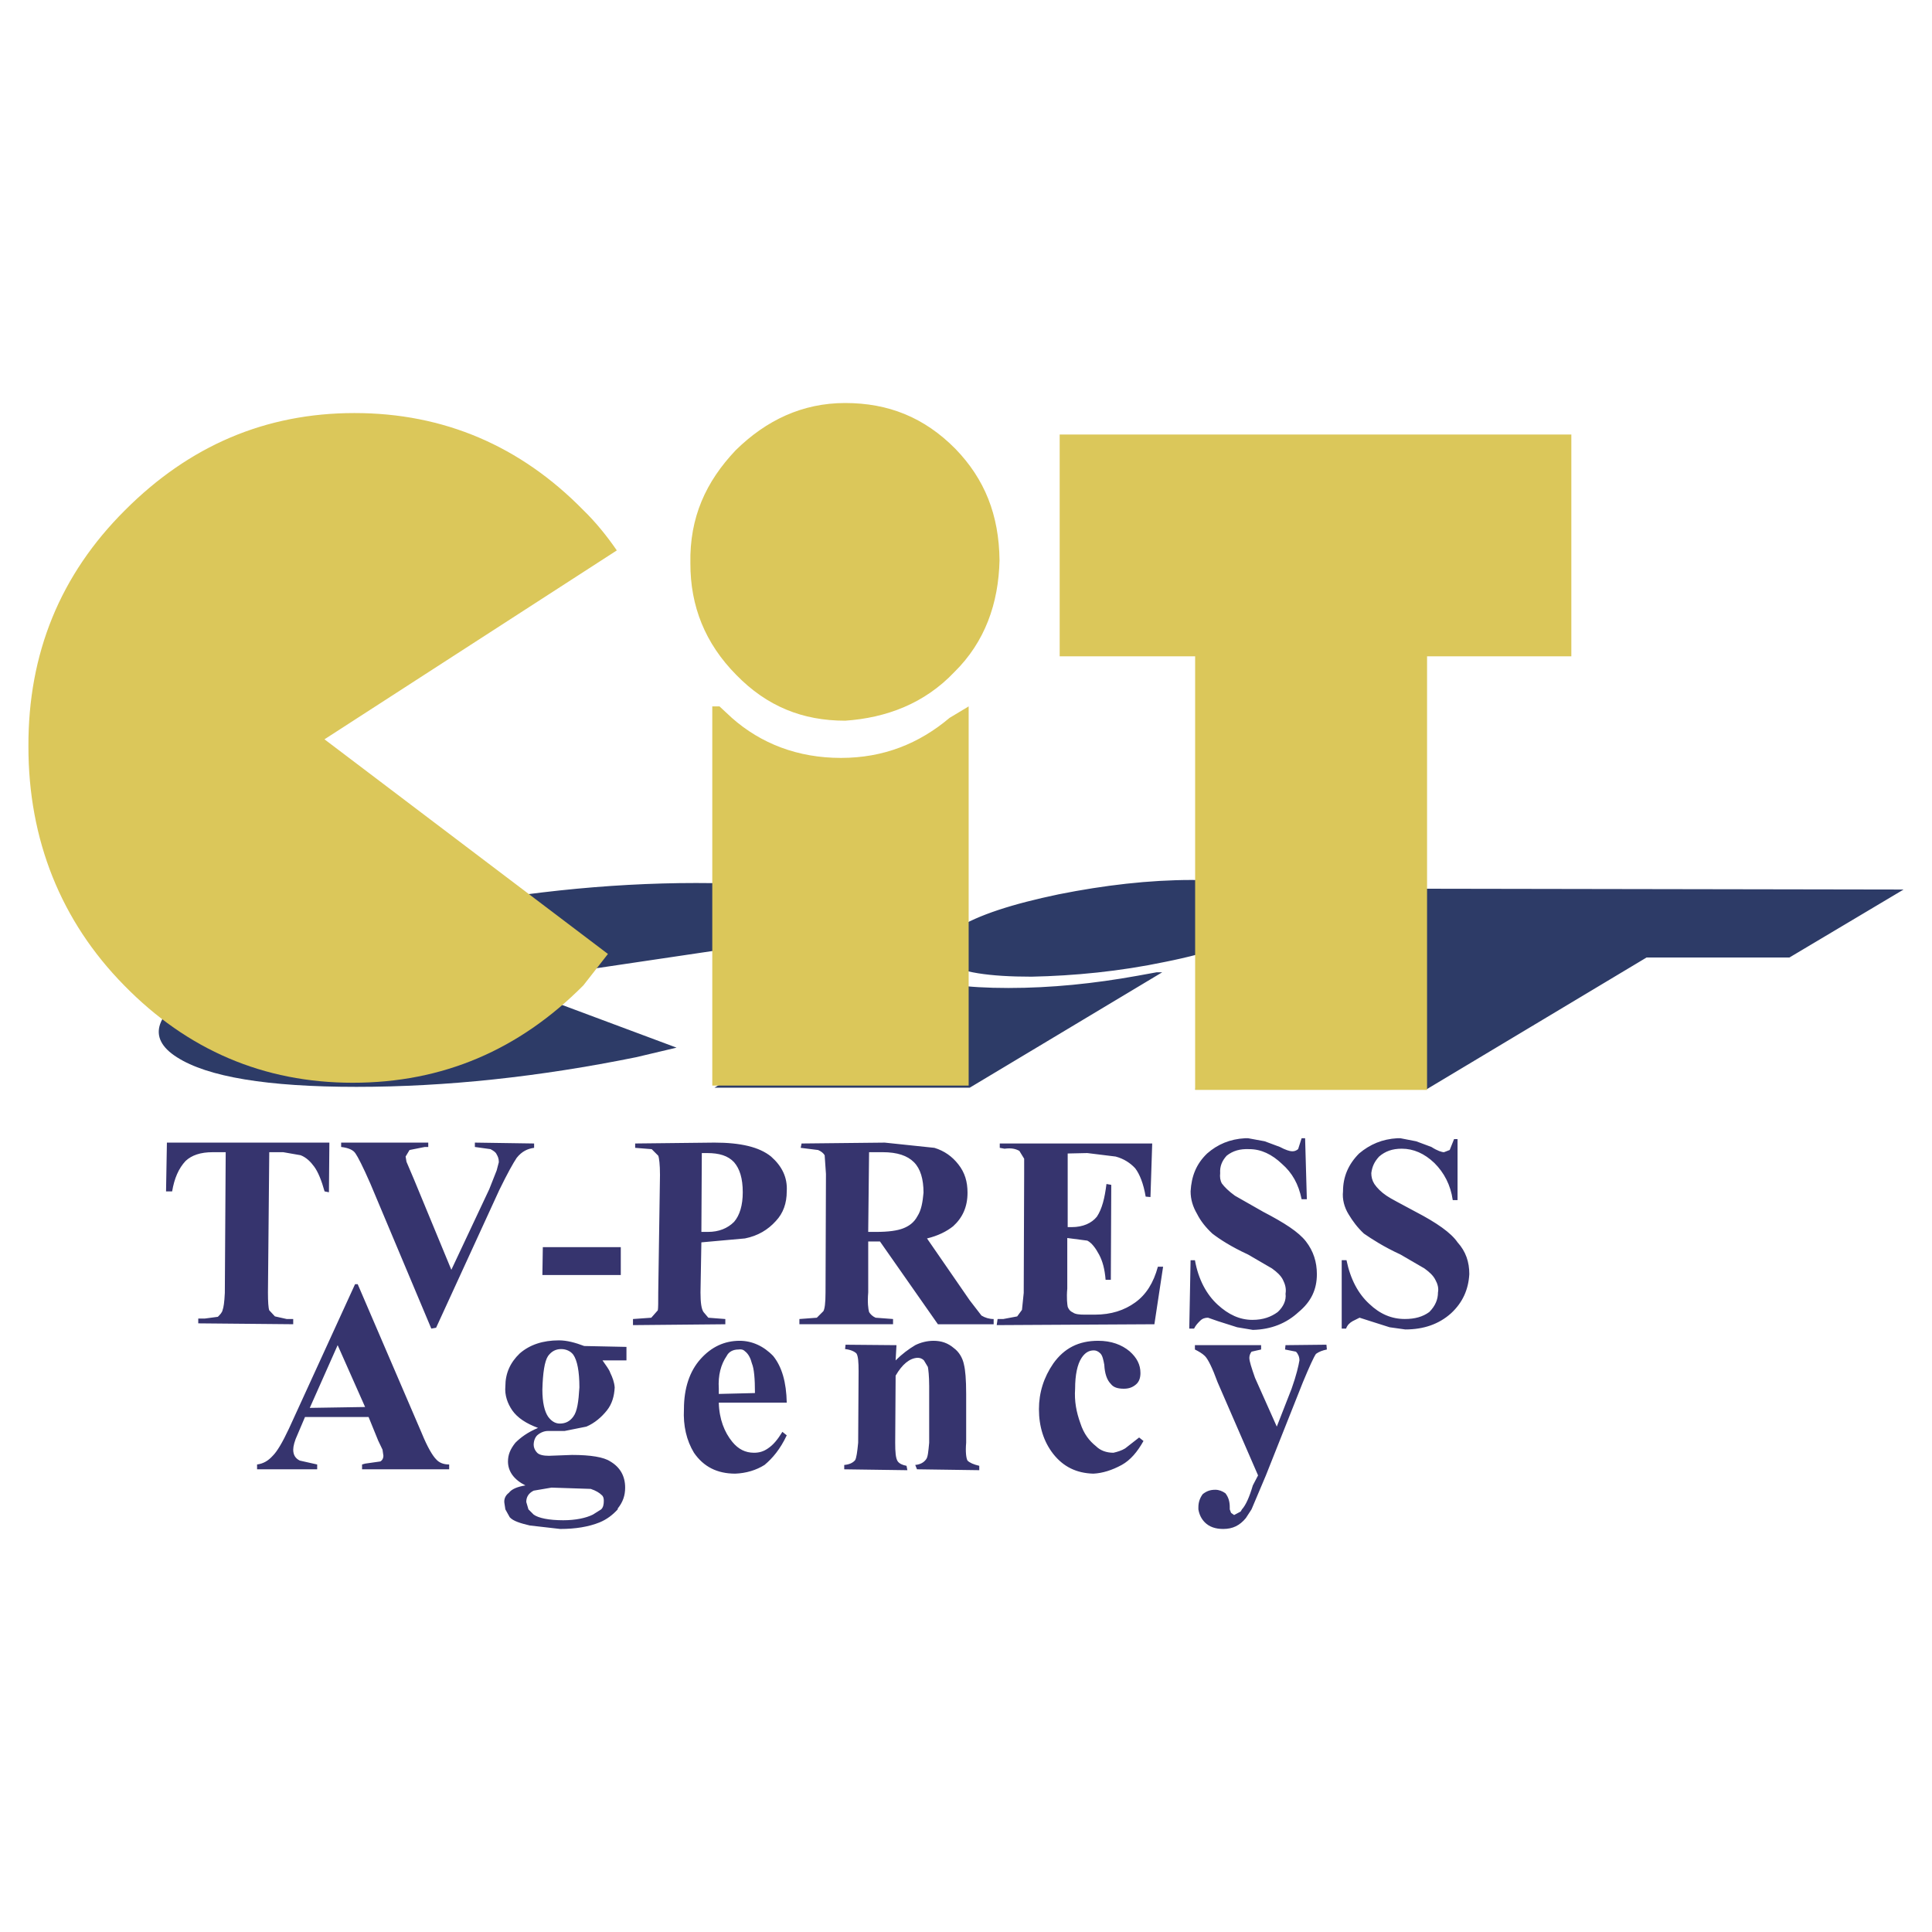 <?xml version="1.0" encoding="utf-8"?>
<!-- Generator: Adobe Illustrator 13.0.0, SVG Export Plug-In . SVG Version: 6.00 Build 14948)  -->
<!DOCTYPE svg PUBLIC "-//W3C//DTD SVG 1.0//EN" "http://www.w3.org/TR/2001/REC-SVG-20010904/DTD/svg10.dtd">
<svg version="1.0" id="Layer_1" xmlns="http://www.w3.org/2000/svg" xmlns:xlink="http://www.w3.org/1999/xlink" x="0px" y="0px"
	 width="192.756px" height="192.756px" viewBox="0 0 192.756 192.756" enable-background="new 0 0 192.756 192.756"
	 xml:space="preserve">
<g>
	<polygon fill-rule="evenodd" clip-rule="evenodd" fill="#FFFFFF" points="0,0 192.756,0 192.756,192.756 0,192.756 0,0 	"/>
	<path fill-rule="evenodd" clip-rule="evenodd" fill="#2D3B67" d="M127.602,89.184c1.391,0.913,1.044,1.999-1.217,3.39
		c-2.26,1.304-5.562,2.477-10.125,3.39c-4.563,0.956-9.083,1.391-13.342,1.479c-4.259,0-7.084-0.436-8.562-1.392
		c-1.521-0.956-1.13-2.086,1.043-3.39c2.216-1.391,5.649-2.477,10.213-3.433c4.562-0.913,9.039-1.434,13.298-1.434
		C123.213,87.793,126.081,88.228,127.602,89.184L127.602,89.184z M115.391,97.006l-1.912,0.348
		c-4.347,0.783-8.605,1.217-12.864,1.217c-4.302,0-7.257-0.434-8.865-1.217l-0.652-0.348h-0.651L71.28,108.521h25.467l19.208-11.516
		H115.391L115.391,97.006z M138.901,88.662l51.02,0.087l-11.386,6.779h-14.254l-21.903,13.124h-23.163l21.859-13.167h-13.516
		L138.901,88.662L138.901,88.662z M88.707,92.269l-38.678,5.737l17.47,6.518l-4.042,0.957c-9.648,1.955-18.904,2.955-27.9,2.955
		c-8.909,0-14.863-1-17.905-2.955c-3.085-1.955-2.216-4.434,2.477-7.258c4.65-2.825,11.82-5.215,21.512-7.17
		c9.648-1.956,18.904-2.955,27.813-2.955s14.906,1,17.948,2.955C88.011,91.4,88.446,91.834,88.707,92.269L88.707,92.269z"/>
	<path fill-rule="evenodd" clip-rule="evenodd" fill="#DBC75A" d="M95.319,44.778c2.904,2.998,4.358,6.567,4.404,11.136
		c-0.098,4.283-1.455,8.138-4.505,11.136c-2.978,3.141-6.777,4.568-10.892,4.854c-4.259,0-7.805-1.428-10.868-4.568
		c-3.106-3.141-4.589-6.854-4.578-11.137c-0.089-4.568,1.542-8.138,4.52-11.279c3.05-2.998,6.661-4.711,10.92-4.711
		C88.624,40.209,92.212,41.637,95.319,44.778L95.319,44.778z M96.643,70.477l-1.9,1.142c-3.049,2.57-6.587,3.998-10.846,3.998
		c-4.303,0-7.979-1.428-10.883-3.998l-1.229-1.142h-0.721v37.833h25.579V70.477L96.643,70.477L96.643,70.477z M105.725,43.351
		h51.048V65.48h-14.395v43.26h-23.139V65.48h-13.515V43.351L105.725,43.351z M61.54,54.915L32.374,73.761l28.28,21.416l-2.456,3.14
		c-6.405,6.426-14.005,9.709-23,9.709c-8.909,0-16.521-3.283-22.805-9.709c-6.328-6.423-9.566-14.562-9.557-23.842
		c-0.034-9.28,3.174-17.132,9.622-23.557c6.405-6.425,14.004-9.708,22.914-9.708c8.909,0,16.563,3.284,22.848,9.708
		C59.403,52.06,60.559,53.487,61.54,54.915L61.54,54.915z"/>
	<path fill-rule="evenodd" clip-rule="evenodd" fill="#36346E" d="M106.524,115.084v7.346h0.392c1.13,0,1.999-0.393,2.521-1.043
		c0.521-0.783,0.782-1.869,0.956-3.26l0.478,0.086l-0.043,9.475h-0.521c-0.087-1.086-0.305-1.869-0.652-2.52
		c-0.348-0.652-0.738-1.174-1.173-1.391l-1.999-0.262v5.041c-0.087,0.957,0,1.607,0.043,1.826c0.087,0.217,0.218,0.434,0.521,0.564
		c0.218,0.174,0.652,0.217,1.174,0.217h0.999c1.651,0,2.955-0.434,4.042-1.217c1.086-0.781,1.825-1.955,2.26-3.564h0.521
		l-0.869,5.738l-15.732,0.086l0.088-0.607h0.564l1.391-0.262l0.478-0.652l0.174-1.693l0.044-11.951v-1.436l-0.479-0.781
		c-0.391-0.217-0.825-0.305-1.477-0.217l-0.479-0.088v-0.434h15.21l-0.174,5.344l-0.478-0.043c-0.218-1.303-0.608-2.26-1.043-2.824
		c-0.479-0.521-1.13-0.957-1.956-1.174l-2.824-0.348L106.524,115.084L106.524,115.084z M93.227,114.52
		c1,0.305,1.781,0.869,2.39,1.652c0.652,0.824,0.913,1.738,0.913,2.824c0,1.391-0.478,2.477-1.434,3.346
		c-0.652,0.521-1.521,0.957-2.608,1.217l4.259,6.172l1.173,1.521c0.348,0.217,0.782,0.348,1.217,0.348v0.521h-5.562l-5.78-8.258
		h-1.173v5.084c-0.087,1,0,1.652,0.087,1.957c0.13,0.217,0.348,0.434,0.652,0.564l1.738,0.131v0.521h-9.343V131.6l1.738-0.131
		l0.652-0.652c0.13-0.217,0.217-0.781,0.217-1.869l0.043-11.82l-0.13-1.869c-0.13-0.217-0.348-0.391-0.652-0.521l-1.738-0.217
		l0.087-0.434l8.3-0.088L93.227,114.52L93.227,114.52z M86.708,114.955l-0.087,7.953h0.782c1.26,0,2.129-0.131,2.694-0.35
		c0.565-0.217,1.086-0.564,1.434-1.217c0.391-0.607,0.521-1.391,0.609-2.346c0-1.348-0.304-2.391-0.957-3.043
		c-0.652-0.65-1.651-0.998-3.129-0.998H86.708L86.708,114.955z M139.727,113.564l1.564,0.303l1.521,0.566
		c0.608,0.391,1.043,0.521,1.26,0.521l0.565-0.219l0.435-1.086h0.348v6.084h-0.479c-0.217-1.521-0.869-2.738-1.825-3.693
		c-0.999-0.957-2.086-1.434-3.259-1.434c-0.956,0-1.651,0.26-2.26,0.781c-0.479,0.521-0.695,1-0.782,1.652
		c0,0.391,0.087,0.738,0.304,1.086c0.261,0.391,0.695,0.826,1.217,1.174c0.435,0.303,1.391,0.781,2.912,1.607
		c2.086,1.086,3.52,2.086,4.172,3.041c0.826,0.914,1.173,1.957,1.173,3.174c-0.086,1.521-0.651,2.824-1.825,3.91
		c-1.217,1.088-2.737,1.609-4.562,1.609l-1.564-0.219l-1.912-0.607l-1.087-0.348l-0.695,0.348c-0.304,0.174-0.521,0.391-0.651,0.738
		h-0.435v-6.822h0.478c0.392,1.912,1.174,3.346,2.26,4.346c1.087,1.043,2.26,1.521,3.563,1.521c1,0,1.782-0.219,2.434-0.695
		c0.608-0.609,0.869-1.262,0.869-1.957c0.087-0.434-0.043-0.869-0.261-1.26c-0.217-0.434-0.608-0.781-1.086-1.129l-2.391-1.391
		c-1.694-0.783-2.824-1.521-3.65-2.088c-0.651-0.607-1.13-1.26-1.521-1.912c-0.435-0.695-0.652-1.52-0.565-2.303
		c0-1.434,0.521-2.693,1.608-3.781c1.086-0.912,2.303-1.434,3.824-1.52H139.727L139.727,113.564z M129.514,114.65l0.348-1.086h0.349
		l0.173,6.084h-0.521c-0.304-1.521-0.956-2.652-1.955-3.521c-1-0.955-2.086-1.477-3.26-1.477c-0.956-0.043-1.651,0.174-2.26,0.652
		c-0.478,0.521-0.695,1.086-0.651,1.738c-0.044,0.391,0,0.738,0.174,1.043c0.261,0.348,0.695,0.781,1.304,1.217l2.824,1.607
		c2.086,1.086,3.521,2,4.259,2.955c0.739,0.955,1.087,2.043,1.087,3.26c0,1.521-0.565,2.738-1.825,3.781
		c-1.217,1.129-2.737,1.738-4.563,1.781l-1.564-0.262l-1.912-0.607l-0.999-0.348c-0.305,0-0.565,0.086-0.782,0.305
		c-0.218,0.217-0.435,0.434-0.608,0.781h-0.479l0.131-6.822h0.435c0.348,1.955,1.173,3.434,2.26,4.432
		c1.086,1,2.216,1.521,3.477,1.521c1.086,0,1.869-0.305,2.521-0.781c0.564-0.521,0.869-1.174,0.782-1.826
		c0.087-0.521-0.044-0.955-0.261-1.391c-0.218-0.434-0.608-0.781-1.087-1.129l-2.39-1.391c-1.695-0.783-2.825-1.521-3.563-2.088
		c-0.652-0.607-1.174-1.26-1.521-1.955c-0.435-0.738-0.651-1.477-0.651-2.26c0.087-1.521,0.564-2.738,1.651-3.781
		c1.043-0.912,2.26-1.434,3.78-1.52h0.305l1.651,0.303l1.521,0.566c0.565,0.303,1,0.434,1.217,0.434
		C129.123,114.867,129.297,114.824,129.514,114.65L129.514,114.65z M129.297,134.857l-1.087-0.217l0.044-0.434l4.085-0.045
		l0.043,0.479c-0.435,0.088-0.781,0.217-1.086,0.436c-0.218,0.303-0.651,1.26-1.304,2.824l-3.694,9.301l-1.434,3.389l-0.565,0.869
		c-0.608,0.738-1.304,1.086-2.26,1.086c-0.782,0-1.391-0.217-1.825-0.65c-0.348-0.348-0.564-0.783-0.651-1.305v-0.217
		c0-0.521,0.174-0.957,0.435-1.305c0.391-0.303,0.738-0.434,1.26-0.434c0.348,0,0.695,0.131,1,0.348
		c0.304,0.391,0.435,0.826,0.435,1.391v0.217l0.13,0.348l0.305,0.217l0.651-0.348l0.131-0.217c0.391-0.434,0.738-1.217,1.086-2.391
		l0.521-0.998l-4.041-9.301c-0.521-1.434-0.956-2.303-1.261-2.607c-0.261-0.262-0.651-0.479-0.999-0.652v-0.434h6.605v0.434
		c-0.435,0.088-0.739,0.174-0.956,0.217c-0.131,0.174-0.218,0.393-0.218,0.609c0,0.348,0.218,1,0.565,1.998l2.173,4.869l1.478-3.781
		c0.479-1.348,0.695-2.305,0.782-2.826C129.645,135.379,129.514,135.076,129.297,134.857L129.297,134.857z M112.131,138.553
		c-0.608,0-1.043-0.131-1.304-0.479c-0.392-0.391-0.608-1.043-0.652-1.912c-0.087-0.479-0.174-0.912-0.391-1.131
		c-0.218-0.217-0.435-0.303-0.652-0.303c-0.478,0-0.869,0.217-1.217,0.738c-0.435,0.652-0.651,1.738-0.651,3.086
		c-0.087,1.26,0.13,2.346,0.521,3.432c0.348,1.088,0.912,1.783,1.564,2.305c0.435,0.434,1.043,0.652,1.738,0.652
		c0.391-0.088,0.826-0.219,1.173-0.436l1.391-1.086l0.435,0.348c-0.607,1.086-1.304,1.912-2.172,2.391
		c-0.957,0.521-1.913,0.824-2.825,0.869c-1.695-0.045-2.999-0.695-3.998-1.957c-0.956-1.217-1.435-2.736-1.435-4.477
		c0-1.65,0.479-3.172,1.435-4.562c1.086-1.521,2.521-2.26,4.476-2.26c1.304,0,2.348,0.391,3.129,1.043
		c0.739,0.652,1.087,1.348,1.087,2.174c0,0.477-0.131,0.869-0.435,1.129C113,138.422,112.609,138.553,112.131,138.553
		L112.131,138.553z M96.529,145.723c0.217,0.217,0.608,0.391,1.173,0.521v0.436l-6.215-0.088l-0.173-0.434
		c0.521-0.045,0.869-0.262,1.086-0.566c0.173-0.217,0.217-0.738,0.304-1.65v-5.65c0-1.043-0.087-1.695-0.131-1.912l-0.391-0.652
		c-0.217-0.217-0.434-0.26-0.652-0.26c-0.782,0.043-1.521,0.652-2.173,1.781l-0.043,6.693c0,0.912,0.043,1.564,0.26,1.869
		c0.174,0.217,0.435,0.348,0.87,0.434l0.086,0.436l-6.301-0.088v-0.434c0.521-0.045,0.869-0.219,1.086-0.479
		c0.13-0.217,0.217-0.826,0.304-1.738l0.043-7.127c0-0.914-0.043-1.521-0.217-1.783c-0.217-0.217-0.652-0.391-1.13-0.434
		l0.043-0.436l5.084,0.045l-0.087,1.52c0.652-0.65,1.304-1.129,1.956-1.52c0.521-0.262,1.173-0.436,1.825-0.436
		c0.782,0,1.434,0.217,2.042,0.738c0.478,0.348,0.869,0.957,1,1.652c0.13,0.521,0.217,1.477,0.217,2.912v4.867
		C96.312,144.854,96.399,145.506,96.529,145.723L96.529,145.723z M21.216,114.955c-1.217,0-2.086,0.303-2.694,0.869
		c-0.695,0.738-1.13,1.738-1.348,3.041h-0.608l0.086-4.867h16.21l-0.044,4.955l-0.435-0.088c-0.304-1.086-0.651-1.955-1.042-2.477
		c-0.348-0.479-0.783-0.912-1.348-1.131l-1.738-0.303h-1.391l-0.13,13.992c0,0.914,0.043,1.564,0.13,1.783l0.565,0.607l1.173,0.262
		h0.652v0.521l-9.474-0.088v-0.479h0.652l1.304-0.174c0.217-0.217,0.435-0.434,0.478-0.695c0.087-0.217,0.174-0.738,0.217-1.693
		l0.087-14.037H21.216L21.216,114.955z M47.378,113.998l5.91,0.088v0.434c-0.652,0.088-1.217,0.348-1.738,1
		c-0.348,0.521-0.913,1.521-1.738,3.215l-6.302,13.734l-0.478,0.086l-6.084-14.471c-0.739-1.695-1.26-2.695-1.478-3
		c-0.217-0.348-0.696-0.564-1.434-0.65v-0.436h8.691v0.436H42.38l-1.521,0.303l-0.391,0.652l0.087,0.521l0.739,1.738l3.737,9.039
		l3.781-8.039l0.738-1.869l0.218-0.826c0-0.348-0.087-0.564-0.218-0.781c-0.086-0.217-0.304-0.348-0.608-0.521l-1.564-0.217V113.998
		L47.378,113.998z M35.688,128.123l6.388,14.861c0.565,1.391,1.086,2.26,1.434,2.607c0.304,0.348,0.739,0.521,1.304,0.521v0.479
		h-8.691v-0.479l0.304-0.086l1.521-0.217c0.217-0.131,0.304-0.348,0.304-0.566l-0.087-0.607l-0.435-0.912l-0.956-2.348h-6.345
		l-0.739,1.738c-0.304,0.652-0.435,1.174-0.435,1.521c0,0.521,0.217,0.869,0.652,1.086l1.738,0.391v0.479h-5.997v-0.479
		c0.652-0.086,1.13-0.391,1.564-0.869c0.435-0.434,0.956-1.303,1.608-2.693l6.605-14.428H35.688L35.688,128.123z M70.02,115.041
		l-0.043,7.867h0.652c1.086,0,1.956-0.35,2.607-1c0.565-0.652,0.869-1.652,0.869-2.955c0-1.391-0.304-2.348-0.869-3
		c-0.608-0.65-1.478-0.912-2.694-0.912H70.02L70.02,115.041z M63.37,114.52v-0.434l7.91-0.088c2.607,0,4.476,0.436,5.65,1.391
		c1.086,0.957,1.651,2.086,1.564,3.477c0,1.174-0.348,2.174-1.087,2.955c-0.782,0.869-1.782,1.479-3.085,1.738l-4.346,0.391
		l-0.087,4.998c0,1,0.087,1.652,0.304,1.957l0.478,0.564l1.695,0.131v0.521l-9.213,0.086V131.6l1.825-0.131l0.652-0.738
		c0.043-0.219,0.043-0.783,0.043-1.783l0.174-11.732c0-1.043-0.087-1.695-0.174-1.912l-0.652-0.652L63.37,114.52L63.37,114.52z
		 M54.157,124.428h7.779v2.781h-7.822L54.157,124.428L54.157,124.428z M78.494,139.943h-6.78c0.043,1.65,0.565,2.955,1.347,3.91
		c0.608,0.74,1.304,1.088,2.173,1.088c0.521,0,0.956-0.131,1.391-0.436c0.521-0.348,0.956-0.869,1.434-1.65l0.435,0.348
		c-0.652,1.391-1.434,2.303-2.217,2.955c-0.826,0.521-1.825,0.824-2.912,0.869c-1.825,0-3.172-0.695-4.128-2.086
		c-0.739-1.217-1.086-2.695-1-4.348c0-2.086,0.565-3.779,1.651-4.996s2.39-1.826,3.911-1.826c1.217,0,2.39,0.521,3.346,1.521
		C78.016,136.379,78.451,137.9,78.494,139.943L78.494,139.943z M74.322,134.814c-0.174-0.174-0.391-0.217-0.652-0.174
		c-0.521,0-0.956,0.217-1.173,0.652c-0.565,0.826-0.869,1.912-0.782,3.26v0.521l3.607-0.088c0-1.434-0.086-2.434-0.304-2.955
		C74.887,135.51,74.67,135.076,74.322,134.814L74.322,134.814z M61.328,138.422c-0.043,0.869-0.261,1.652-0.783,2.303
		c-0.521,0.652-1.216,1.26-2.042,1.609l-2.173,0.434h-1.651c-0.348,0-0.739,0.131-1.086,0.436c-0.217,0.217-0.348,0.564-0.348,0.955
		c0,0.262,0.13,0.564,0.348,0.783c0.217,0.217,0.652,0.303,1.173,0.303l2.303-0.086c1.869,0,3.172,0.217,3.825,0.652
		c0.956,0.564,1.477,1.434,1.477,2.607c0,0.781-0.217,1.434-0.739,2.086v0.086c-0.521,0.564-1.086,1-1.825,1.305
		c-1.086,0.434-2.39,0.65-3.911,0.65l-3.042-0.348c-0.913-0.217-1.651-0.434-1.999-0.824l-0.435-0.783l-0.087-0.564
		c-0.087-0.436,0.087-0.826,0.435-1.086c0.304-0.393,0.869-0.609,1.651-0.74c-1.13-0.564-1.738-1.391-1.738-2.389
		c0-0.652,0.217-1.217,0.739-1.869c0.521-0.521,1.217-1.043,2.26-1.479c-1.173-0.434-2.042-0.998-2.564-1.738
		c-0.478-0.695-0.782-1.521-0.695-2.434c0-1.26,0.478-2.346,1.434-3.26c1-0.869,2.303-1.303,3.911-1.303
		c0.782,0,1.608,0.217,2.521,0.564l4.215,0.088v1.346h-2.39c0.348,0.521,0.652,0.869,0.783,1.262
		C61.11,137.422,61.285,137.9,61.328,138.422L61.328,138.422z M54.679,141.334c0.348,0.479,0.739,0.695,1.173,0.695
		c0.565,0,1-0.217,1.347-0.695c0.391-0.521,0.521-1.479,0.608-2.912c0-1.607-0.217-2.695-0.608-3.26
		c-0.261-0.348-0.695-0.564-1.217-0.564s-0.956,0.217-1.304,0.695c-0.348,0.521-0.521,1.695-0.565,3.346
		C54.114,139.943,54.331,140.812,54.679,141.334L54.679,141.334z M52.506,149.852l0.217,0.738l0.521,0.521
		c0.478,0.348,1.521,0.564,2.955,0.564c1.217,0,2.26-0.217,2.955-0.564l0.826-0.521c0.218-0.217,0.261-0.521,0.261-0.869
		c0-0.217-0.043-0.434-0.217-0.564c-0.217-0.217-0.565-0.436-1.086-0.609l-3.911-0.129l-1.782,0.303
		C52.723,148.982,52.506,149.373,52.506,149.852L52.506,149.852z M36.426,140.377l-2.738-6.17l-2.781,6.258L36.426,140.377
		L36.426,140.377z"/>
</g>
</svg>
